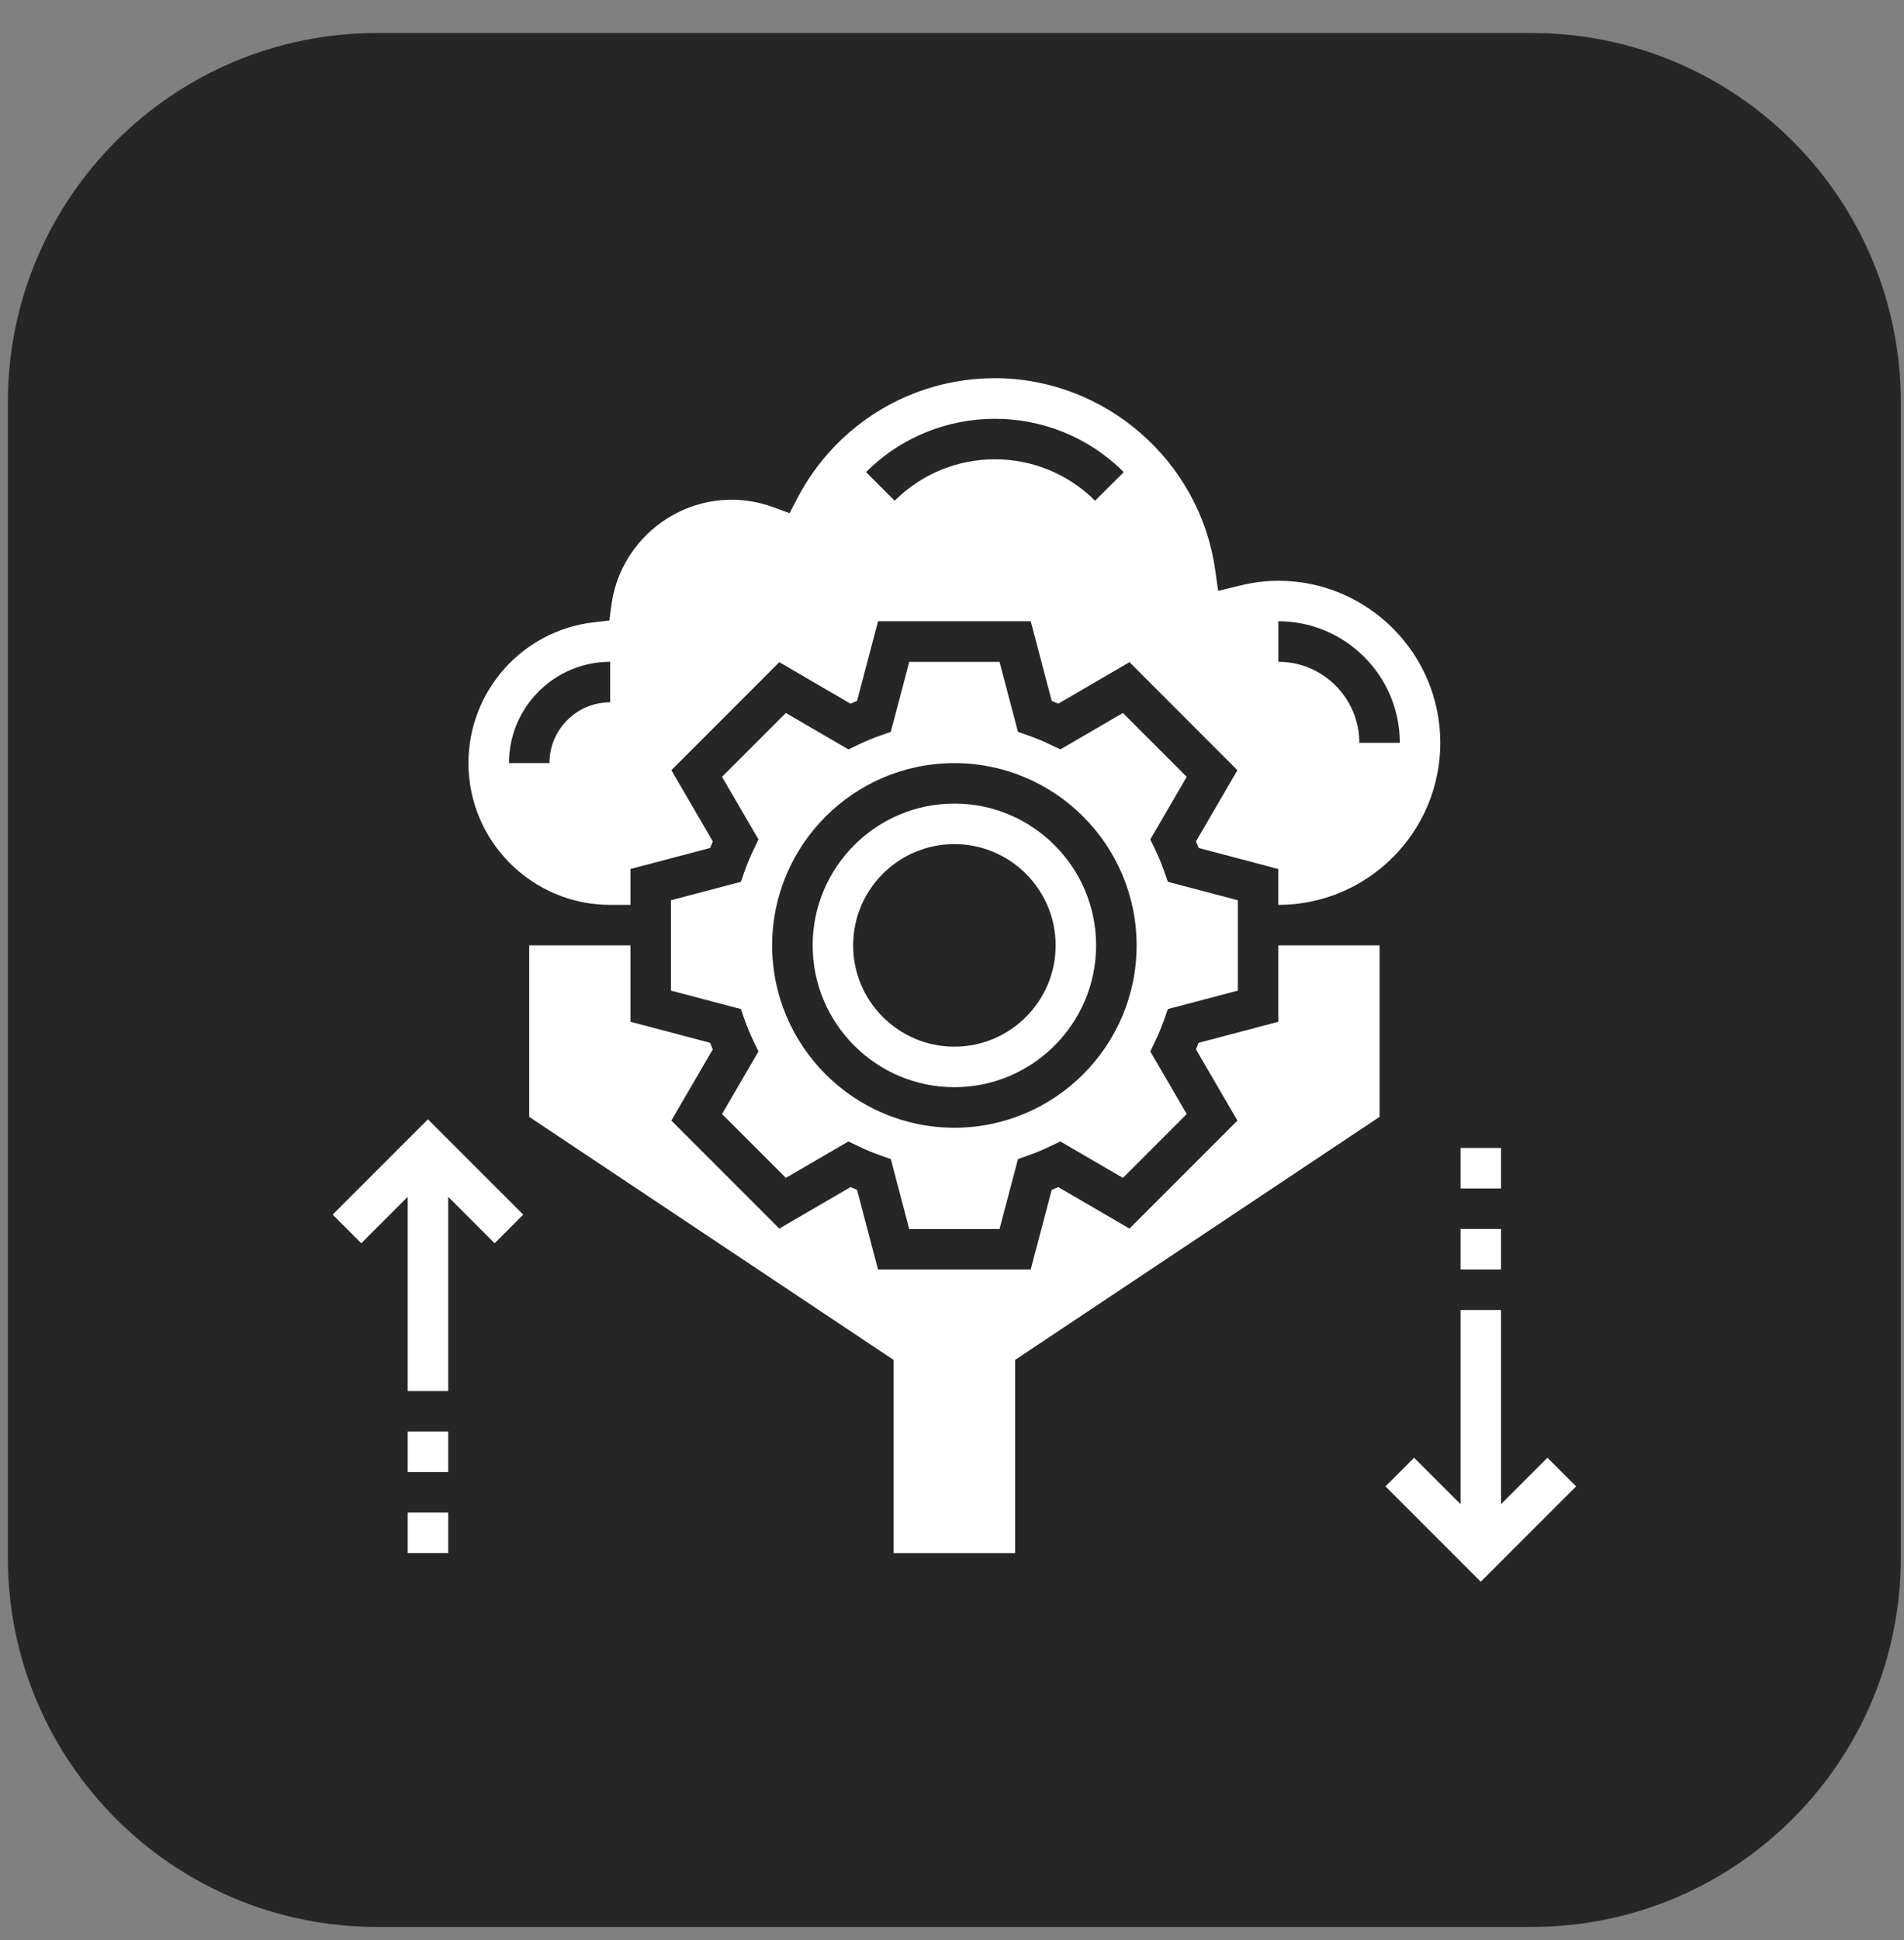<svg width="54" height="55" viewBox="0 0 54 55" fill="none" xmlns="http://www.w3.org/2000/svg">
<rect x="0" y="0" width="54" height="55" fill="#808080" stroke="none"/>
<path d="M43.442 1.713H10.691C5.339 1.713 1 6.052 1 11.404V44.155C1 49.507 5.339 53.846 10.691 53.846H43.442C48.794 53.846 53.133 49.507 53.133 44.155V11.404C53.133 6.052 48.794 1.713 43.442 1.713Z" fill="#262626" stroke="#262626" stroke-width="1.554"/>
<path d="M9.435 34.431L10.246 35.243L11.563 33.927V39.431H12.712V33.927L14.028 35.243L14.84 34.431L12.137 31.729L9.435 34.431Z" fill="white"/>
<path d="M12.712 40.58H11.563V41.728H12.712V40.58Z" fill="white"/>
<path d="M12.712 42.877H11.563V44.025H12.712V42.877Z" fill="white"/>
<path d="M43.888 41.323L42.571 42.639V37.135H41.423V42.639L40.106 41.323L39.294 42.135L41.997 44.837L44.7 42.135L43.888 41.323Z" fill="white"/>
<path d="M42.571 34.838H41.423V35.986H42.571V34.838Z" fill="white"/>
<path d="M42.571 32.541H41.423V33.69H42.571V32.541Z" fill="white"/>
<path d="M27.067 30.819C29.283 30.819 31.087 29.015 31.087 26.799C31.087 24.583 29.283 22.779 27.067 22.779C24.852 22.779 23.048 24.583 23.048 26.799C23.048 29.015 24.852 30.819 27.067 30.819ZM27.067 23.928C28.651 23.928 29.939 25.216 29.939 26.799C29.939 28.382 28.651 29.67 27.067 29.67C25.484 29.67 24.196 28.382 24.196 26.799C24.196 25.216 25.484 23.928 27.067 23.928Z" fill="white"/>
<path d="M21.113 24.71L21.012 24.997L19.028 25.52V28.081L21.012 28.604L21.113 28.892C21.189 29.107 21.278 29.322 21.379 29.531L21.511 29.806L20.478 31.58L22.288 33.39L24.062 32.357L24.337 32.489C24.546 32.59 24.761 32.679 24.976 32.755L25.264 32.856L25.787 34.84H28.348L28.871 32.856L29.158 32.755C29.374 32.679 29.589 32.59 29.797 32.489L30.073 32.357L31.847 33.39L33.657 31.58L32.624 29.806L32.755 29.531C32.856 29.322 32.945 29.107 33.021 28.892L33.122 28.604L35.107 28.081V25.52L33.123 24.997L33.022 24.71C32.946 24.494 32.857 24.279 32.756 24.07L32.624 23.795L33.657 22.021L31.847 20.211L30.073 21.244L29.798 21.113C29.59 21.012 29.374 20.922 29.159 20.847L28.871 20.746L28.348 18.762H25.788L25.264 20.746L24.977 20.847C24.761 20.922 24.546 21.012 24.338 21.113L24.063 21.244L22.288 20.211L20.478 22.021L21.511 23.795L21.38 24.07C21.278 24.279 21.189 24.494 21.113 24.71ZM27.067 21.632C29.917 21.632 32.236 23.951 32.236 26.8C32.236 29.65 29.917 31.968 27.067 31.968C24.218 31.968 21.899 29.65 21.899 26.8C21.899 23.951 24.218 21.632 27.067 21.632Z" fill="white"/>
<path d="M36.255 28.964L33.996 29.56C33.971 29.622 33.946 29.684 33.919 29.746L35.095 31.765L32.033 34.827L30.014 33.651C29.953 33.678 29.89 33.703 29.828 33.728L29.232 35.987H24.902L24.307 33.728C24.245 33.703 24.182 33.678 24.121 33.651L22.102 34.827L19.04 31.765L20.216 29.746C20.189 29.684 20.163 29.622 20.138 29.56L17.88 28.964V26.799H17.306H15.009V31.66L25.345 38.55V44.026H28.79V38.55L39.126 31.66V26.799H36.255V28.964Z" fill="white"/>
<path d="M36.255 16.463C35.902 16.463 35.534 16.509 35.163 16.6L34.549 16.75L34.459 16.124C34.012 13.044 31.328 10.721 28.216 10.721C25.865 10.721 23.723 12.017 22.625 14.103L22.392 14.546L21.922 14.375C21.539 14.236 21.146 14.166 20.751 14.166C19.037 14.166 17.57 15.448 17.341 17.148L17.282 17.59L16.838 17.641C14.813 17.876 13.286 19.591 13.286 21.631C13.286 23.847 15.09 25.651 17.306 25.651H17.88V24.634L20.139 24.038C20.164 23.976 20.189 23.914 20.216 23.852L19.041 21.833L22.102 18.771L24.121 19.947C24.183 19.92 24.245 19.895 24.307 19.87L24.903 17.611H29.233L29.828 19.87C29.89 19.895 29.953 19.92 30.015 19.947L32.034 18.771L35.095 21.833L33.919 23.852C33.946 23.914 33.972 23.976 33.997 24.038L36.255 24.634V25.651C38.788 25.651 40.849 23.59 40.849 21.057C40.849 18.524 38.788 16.463 36.255 16.463ZM17.306 19.908C16.356 19.908 15.583 20.681 15.583 21.631H14.435C14.435 20.048 15.723 18.76 17.306 18.76V19.908ZM31.058 14.195C29.491 12.628 26.941 12.628 25.374 14.195L24.562 13.383C26.577 11.368 29.855 11.368 31.871 13.383L31.058 14.195ZM38.552 21.057C38.552 19.79 37.522 18.76 36.255 18.76V17.611C38.155 17.611 39.701 19.157 39.701 21.057H38.552Z" fill="white"/>
</svg>
